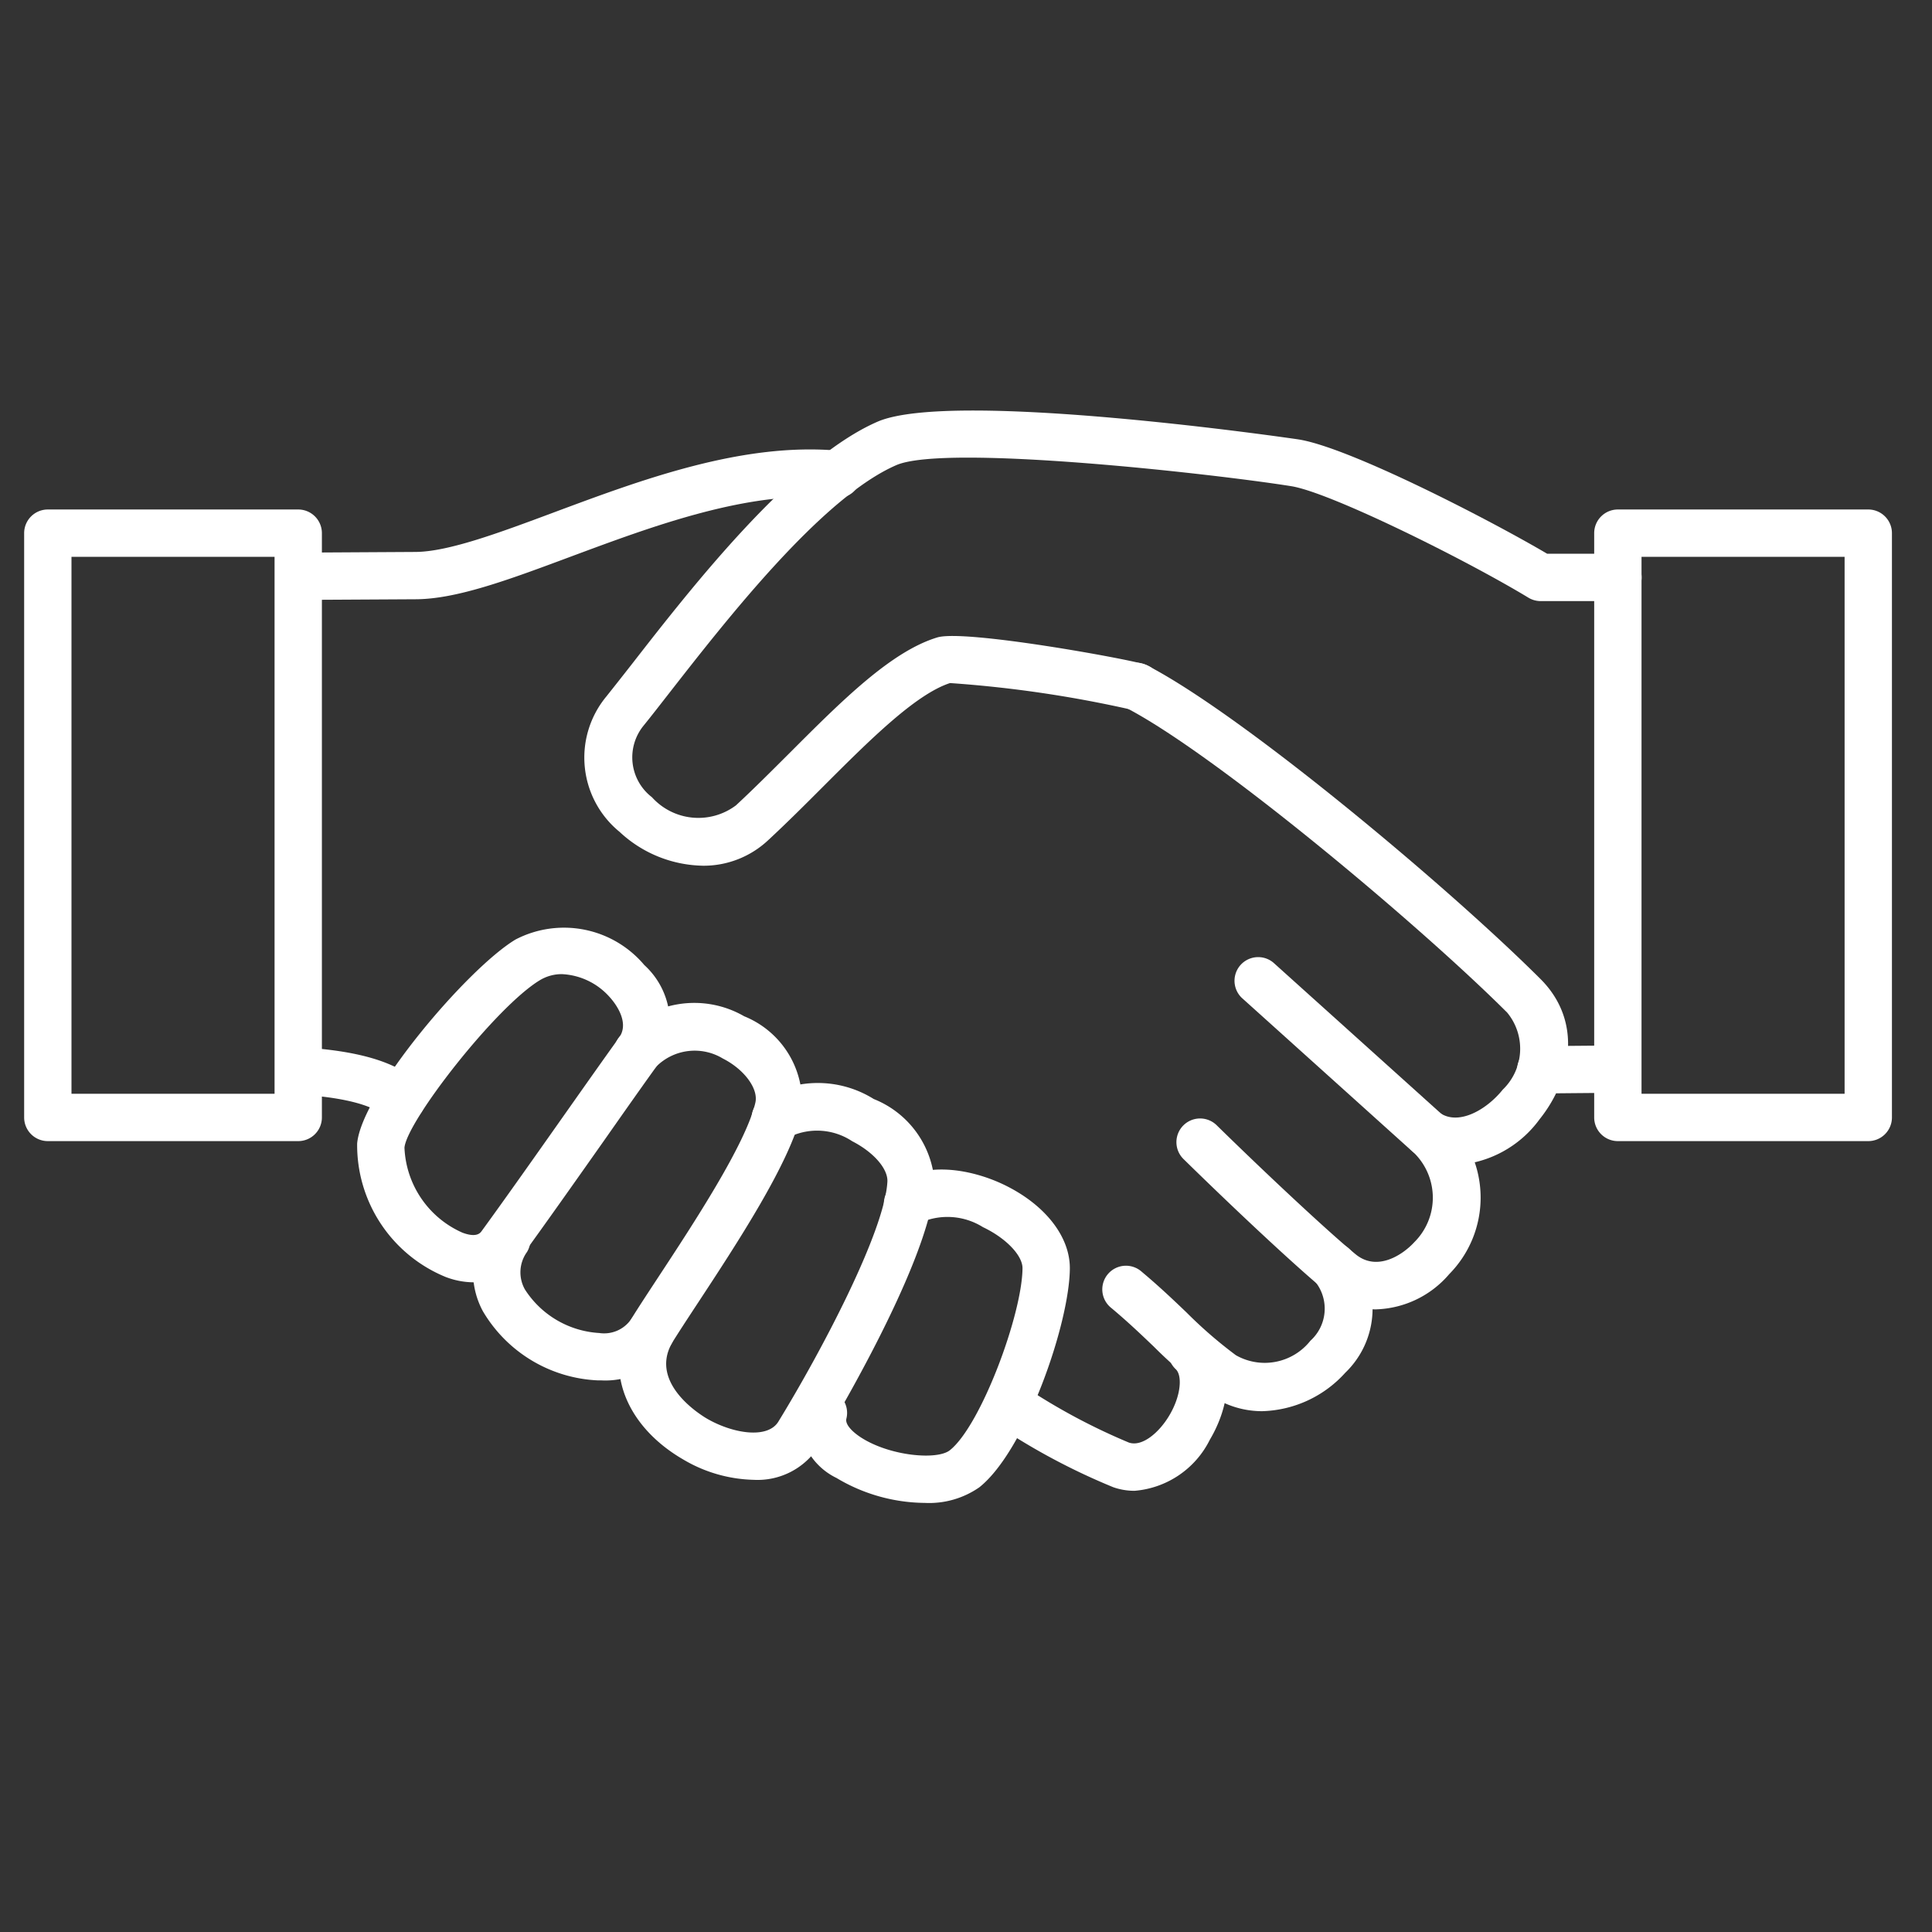 <svg xmlns="http://www.w3.org/2000/svg" xmlns:xlink="http://www.w3.org/1999/xlink" width="80" height="80" viewBox="0 0 80 80">
  <rect x="0" y="0" width="80" height="80" fill="#333333" stroke="none"/>
  <defs>
    <clipPath id="clip-path">
      <rect id="Rectangle_18022" data-name="Rectangle 18022" width="80" height="80" transform="translate(1250 2874)" fill="none" stroke="#707070" stroke-width="3"/>
    </clipPath>
    <clipPath id="clip-path-2">
      <rect id="Rectangle_18013" data-name="Rectangle 18013" width="77.345" height="45.233" fill="#fff"/>
    </clipPath>
  </defs>
  <g id="Mask_Group_190" data-name="Mask Group 190" transform="translate(-1250 -2874)" clip-path="url(#clip-path)">
    <g id="Group_18620" data-name="Group 18620" transform="translate(1251 2891)">
      <g id="Group_18619" data-name="Group 18619" clip-path="url(#clip-path-2)">
        <path id="Path_71442" data-name="Path 71442" d="M39.016,88.934a.976.976,0,0,1-.648-.245c-.575-.508-1.818-.821-3.694-.928a.98.98,0,0,1,.112-1.956c2.39.138,3.94.587,4.878,1.416a.98.98,0,0,1-.649,1.714" transform="translate(-23.382 -59.442)" fill="#fff"/>
        <path id="Path_71443" data-name="Path 71443" d="M135.921,130.388a2.647,2.647,0,0,1-.87-.147,27.11,27.11,0,0,1-4.775-2.539.98.98,0,0,1,1.084-1.632,25.63,25.63,0,0,0,4.332,2.32c.552.191,1.259-.419,1.675-1.121.5-.839.539-1.67.264-1.919a.98.98,0,0,1,1.317-1.451c1.211,1.1.924,2.987.1,4.37a3.825,3.825,0,0,1-3.132,2.12" transform="translate(-89.949 -85.657)" fill="#fff"/>
        <path id="Path_71444" data-name="Path 71444" d="M152,119.145a3.774,3.774,0,0,1-2.23-.725,20.171,20.171,0,0,1-2.258-1.948c-.523-.5-1.065-1.018-1.752-1.594a.98.98,0,1,1,1.259-1.5c.736.617,1.326,1.181,1.846,1.678a18.383,18.383,0,0,0,2.046,1.772,2.412,2.412,0,0,0,3.085-.6,1.786,1.786,0,0,0,.206-2.438.98.98,0,1,1,1.488-1.275,3.676,3.676,0,0,1-.25,5.038A4.806,4.806,0,0,1,152,119.145" transform="translate(-100.735 -77.711)" fill="#fff"/>
        <path id="Path_71445" data-name="Path 71445" d="M160.96,54.823a3.076,3.076,0,0,1-1.671-.483.98.98,0,1,1,1.053-1.653c.765.487,1.894-.146,2.57-.988a2.35,2.35,0,0,0,.182-3.189c-3.637-3.631-12.055-10.689-15.786-12.624a.98.98,0,1,1,.9-1.74c3.949,2.048,12.46,9.173,16.269,12.977,1.77,1.77,1.256,4.189-.038,5.8a4.613,4.613,0,0,1-3.48,1.9" transform="translate(-101.685 -23.581)" fill="#fff"/>
        <path id="Path_71446" data-name="Path 71446" d="M34.73,11.478a.98.98,0,0,1-.006-1.959l4.842-.028c1.362,0,3.491-.794,5.745-1.635C48.982,6.487,53.141,4.938,57.12,5.3a.98.98,0,1,1-.179,1.951C53.408,6.928,49.47,8.4,46,9.691c-2.53.943-4.715,1.759-6.424,1.759l-4.837.027H34.73" transform="translate(-23.382 -3.636)" fill="#fff"/>
        <path id="Path_71447" data-name="Path 71447" d="M49.659,84.309a3.283,3.283,0,0,1-1.15-.222,5.9,5.9,0,0,1-3.663-5.527c.186-2.1,4.583-7.263,6.561-8.447a4.349,4.349,0,0,1,5.329,1.058,3.232,3.232,0,0,1,.532,4.161c-.526.727-1.341,1.884-2.2,3.11-1.171,1.662-2.5,3.546-3.491,4.907a2.3,2.3,0,0,1-1.912.961m3.663-12.762a1.746,1.746,0,0,0-.908.246c-1.816,1.088-5.518,5.842-5.615,6.939a4.028,4.028,0,0,0,2.4,3.52c.587.22.74.01.791-.059.983-1.348,2.305-3.225,3.472-4.881.868-1.231,1.687-2.393,2.22-3.13.487-.673-.238-1.524-.389-1.688a2.814,2.814,0,0,0-1.97-.947m-7.5,7.1h0Z" transform="translate(-31.057 -48.211)" fill="#fff"/>
        <path id="Path_71448" data-name="Path 71448" d="M65.826,95.512c-.056,0-.111,0-.168,0a5.828,5.828,0,0,1-4.742-2.853,3.382,3.382,0,0,1,.174-3.524.98.98,0,0,1,1.647,1.061,1.44,1.44,0,0,0-.084,1.555,3.928,3.928,0,0,0,3.075,1.8A1.359,1.359,0,0,0,67.035,93c.294-.478.688-1.076,1.143-1.769,1.446-2.2,3.632-5.529,4.016-7.222.13-.575-.462-1.376-1.348-1.824a2.25,2.25,0,0,0-2.774.352.98.98,0,1,1-1.481-1.283,4.131,4.131,0,0,1,5.14-.818A3.833,3.833,0,0,1,74.1,84.447c-.463,2.038-2.674,5.405-4.29,7.864-.447.68-.833,1.268-1.112,1.722a3.215,3.215,0,0,1-2.877,1.48" transform="translate(-41.915 -55.354)" fill="#fff"/>
        <path id="Path_71449" data-name="Path 71449" d="M109.634,116.1a7.221,7.221,0,0,1-3.657-1.033,2.717,2.717,0,0,1-1.5-2.893.98.98,0,1,1,1.909.442c-.059.253.29.576.636.794,1.186.75,3.124.928,3.65.509,1.281-1.018,2.993-5.616,3.008-7.538,0-.531-.686-1.247-1.639-1.7a2.765,2.765,0,0,0-2.476-.232.98.98,0,1,1-1.247-1.511c1.246-1.029,3.238-.658,4.565-.027,1.71.814,2.767,2.149,2.757,3.485-.018,2.3-1.84,7.541-3.748,9.058a3.636,3.636,0,0,1-2.259.646" transform="translate(-72.34 -70.868)" fill="#fff"/>
        <path id="Path_71450" data-name="Path 71450" d="M85.747,107.08a5.979,5.979,0,0,1-2.924-.849c-2.383-1.386-3.28-3.745-2.183-5.736a.98.98,0,0,1,1.716.946c-.914,1.657,1.207,2.954,1.452,3.1,1.08.628,2.521.857,2.966.13,1.75-2.854,4.4-7.855,4.515-9.934.03-.533-.569-1.223-1.457-1.677a2.63,2.63,0,0,0-2.548-.2.98.98,0,1,1-1.236-1.52,4.373,4.373,0,0,1,4.676-.028,4.007,4.007,0,0,1,2.522,3.534c-.187,3.289-4.612,10.539-4.8,10.846a3,3,0,0,1-2.7,1.388" transform="translate(-55.544 -62.804)" fill="#fff"/>
        <path id="Path_71451" data-name="Path 71451" d="M202.118,87.564a.98.98,0,0,1-.009-1.959s1.425-.014,3.223-.028h.008a.98.98,0,0,1,.007,1.959c-1.8.014-3.219.028-3.219.028h-.01" transform="translate(-139.344 -59.286)" fill="#fff"/>
        <path id="Path_71452" data-name="Path 71452" d="M80.389,18.847a5.175,5.175,0,0,1-3.439-1.4,3.968,3.968,0,0,1-.546-5.611c.3-.377.664-.838,1.069-1.356C79.947,7.3,84.089,2,87.633.46c3.144-1.357,17.3.715,17.438.737,2.132.342,7.956,3.358,10.288,4.733h2.93a.98.98,0,1,1,0,1.96h-3.2a.979.979,0,0,1-.507-.141c-2.643-1.6-8.21-4.359-9.82-4.617-3.234-.515-14.3-1.758-16.351-.873-3.085,1.336-7.034,6.4-9.393,9.422-.412.528-.778,1-1.089,1.382a2.08,2.08,0,0,0,.359,2.948,2.59,2.59,0,0,0,3.477.339c.745-.69,1.5-1.449,2.238-2.184,2.153-2.155,4.188-4.191,6.1-4.771,1.123-.343,7.878.887,8.571,1.112a.98.98,0,1,1-.6,1.864,49.479,49.479,0,0,0-7.442-1.087c-1.434.464-3.366,2.4-5.235,4.267-.747.748-1.52,1.521-2.293,2.237a3.908,3.908,0,0,1-2.707,1.06" transform="translate(-52.293 0)" fill="#fff"/>
        <path id="Path_71453" data-name="Path 71453" d="M163.582,88.218a3.279,3.279,0,0,1-2.086-.751c-1.1-.894-3.58-3.2-5.9-5.474a.98.98,0,0,1,1.373-1.4c2.245,2.2,4.723,4.5,5.762,5.35.886.718,1.939.019,2.422-.508a2.6,2.6,0,0,0,.017-3.669l-7.158-6.445a.98.98,0,0,1,1.311-1.456l7.184,6.468.048.046a4.509,4.509,0,0,1,.043,6.379,4.143,4.143,0,0,1-3.016,1.458" transform="translate(-107.589 -50.999)" fill="#fff"/>
        <path id="Path_71454" data-name="Path 71454" d="M11.349,39.489H.98a.98.98,0,0,1-.98-.98V14.315a.98.98,0,0,1,.98-.98H11.349a.98.98,0,0,1,.98.98V38.509a.98.98,0,0,1-.98.98M1.96,37.529h8.409V15.295H1.96Z" transform="translate(0 -9.238)" fill="#fff"/>
        <path id="Path_71455" data-name="Path 71455" d="M222.974,39.489H212.6a.98.98,0,0,1-.98-.98V14.315a.98.98,0,0,1,.98-.98h10.369a.98.98,0,0,1,.98.98V38.509a.98.98,0,0,1-.98.98m-9.389-1.96h8.409V15.295h-8.409Z" transform="translate(-146.608 -9.238)" fill="#fff"/>
      </g>
    </g>
  </g>
</svg>
